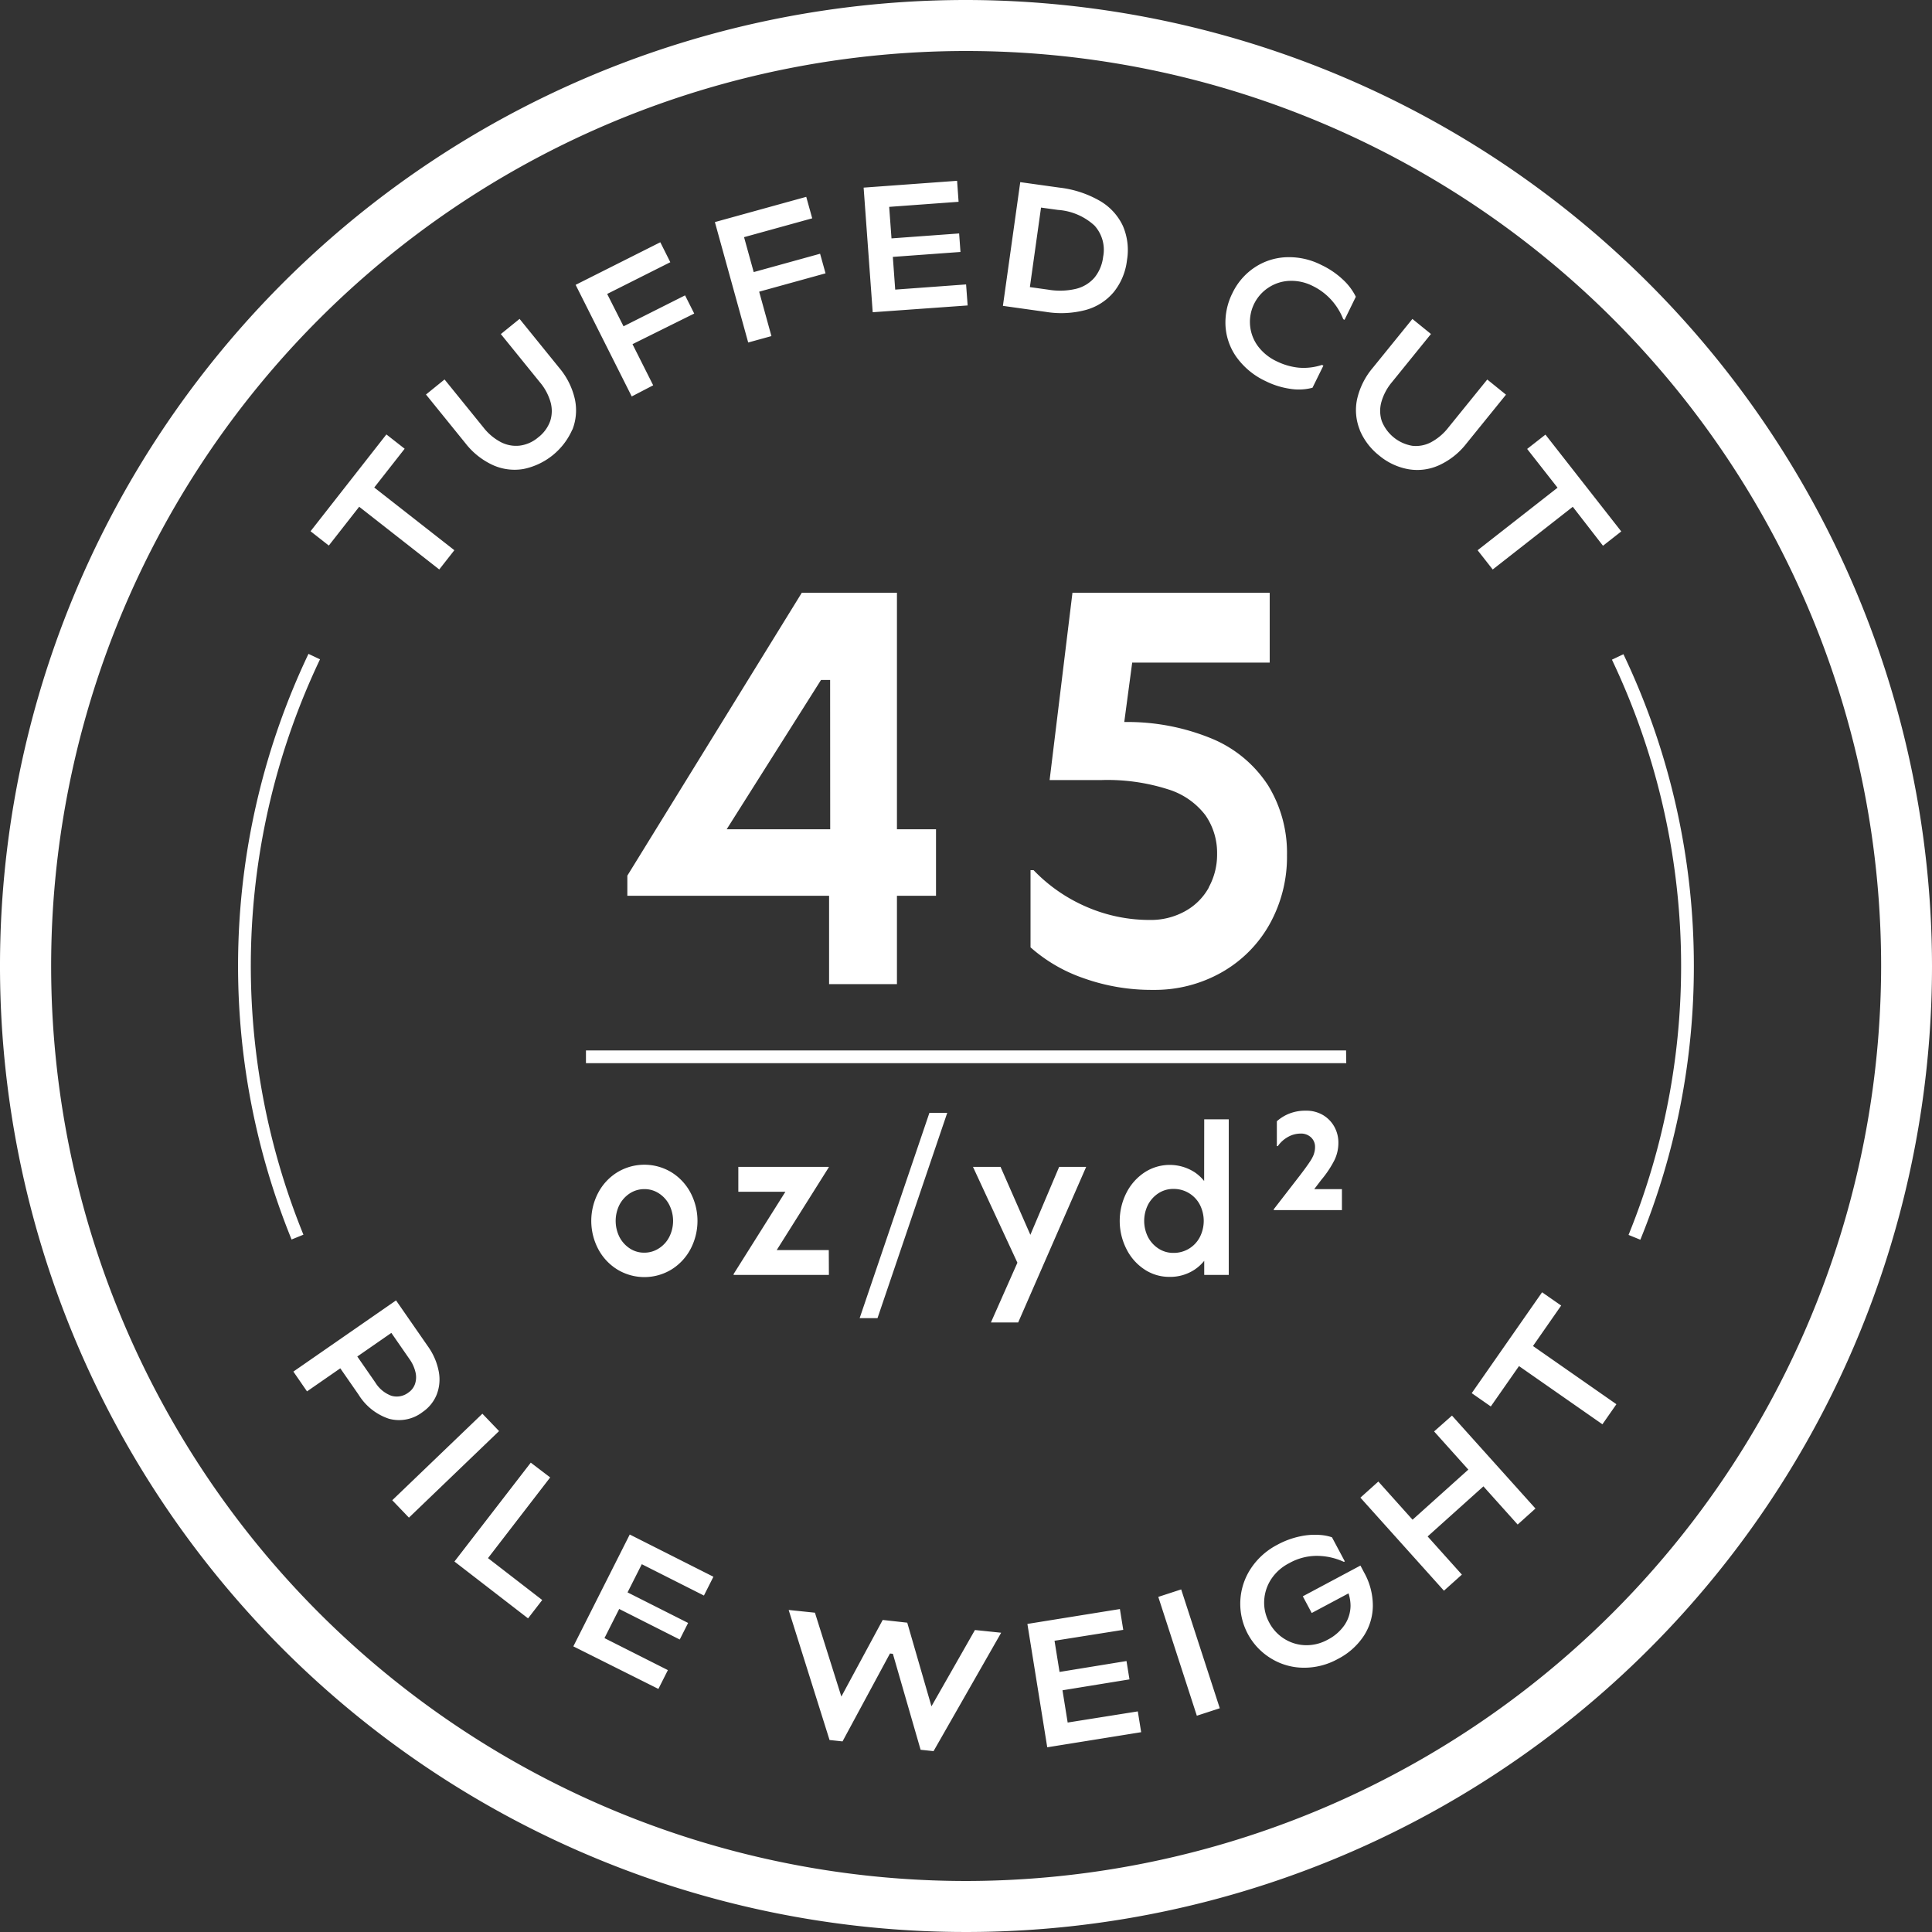 <?xml version="1.0" encoding="UTF-8"?>
<svg xmlns="http://www.w3.org/2000/svg" width="70.866" height="70.866" viewBox="0 0 70.866 70.866">
  <rect x="0" y="0" width="70.866" height="70.866" fill="#333333" stroke="none"/>
  <g transform="translate(-187 -994.111)">
    <path d="M35.433,658.111a35.433,35.433,0,1,0,35.433,35.433,35.473,35.473,0,0,0-35.433-35.433m0,68.995A33.562,33.562,0,1,1,69,693.544a33.6,33.6,0,0,1-33.563,33.562m-19.939-17.2a1.41,1.41,0,0,0,.517-.634,1.532,1.532,0,0,0,.08-.844,2.327,2.327,0,0,0-.4-.934l-1.168-1.684-3.766,2.611.5.726,1.221-.846.672.968a2.077,2.077,0,0,0,1.113.882,1.412,1.412,0,0,0,1.232-.245m-1.733-1.086-.66-.952,1.249-.866.66.953a1.368,1.368,0,0,1,.226.493.776.776,0,0,1-.02.431.629.629,0,0,1-.242.312.7.7,0,0,1-.623.117,1.163,1.163,0,0,1-.59-.488m4.54,1.783-3.306,3.175-.612-.638,3.306-3.174Zm1.875,1.7L17.9,715.263l1.989,1.537-.52.673-2.7-2.085,2.8-3.627Zm2.918,2.094,3.069,1.549-.348.69-2.279-1.15-.522,1.034,2.221,1.121-.307.608-2.221-1.121-.54,1.069,2.326,1.174-.348.69L21.03,718.5ZM35.761,717.9l.962.1-2.48,4.343-.475-.05-1.017-3.52-.107-.011-1.74,3.224-.476-.051-1.5-4.77.964.1.969,3.076,1.517-2.81.9.1.888,3.068Zm5.974,2.985.123.763-3.445.554-.728-4.525,3.393-.546.123.763-2.521.4.184,1.144,2.456-.4.109.673-2.457.4.19,1.183Zm1.591-4.474,1.416,4.359-.842.274-1.414-4.359Zm6.707-.625a2.493,2.493,0,0,1,.323,1.237,2.047,2.047,0,0,1-.345,1.112,2.517,2.517,0,0,1-.945.831,2.547,2.547,0,0,1-1.263.317,2.3,2.3,0,0,1-1.179-.339,2.346,2.346,0,0,1-.747-3.293,2.586,2.586,0,0,1,.975-.877,3.047,3.047,0,0,1,.851-.312,2.529,2.529,0,0,1,.711-.049,1.7,1.7,0,0,1,.443.086l.471.884-.033.018a2.393,2.393,0,0,0-.931-.22,2.066,2.066,0,0,0-1.083.271,1.718,1.718,0,0,0-.656.586,1.572,1.572,0,0,0-.254.782,1.517,1.517,0,0,0,.184.806,1.555,1.555,0,0,0,.558.6,1.526,1.526,0,0,0,.77.231,1.6,1.6,0,0,0,.813-.2,1.678,1.678,0,0,0,.621-.539,1.281,1.281,0,0,0,.221-.715,1.51,1.51,0,0,0-.074-.447l-1.35.72-.327-.612,2.114-1.128Zm3.226-5.751,3.062,3.409-.653.587-1.256-1.4-2.046,1.837,1.256,1.4-.658.59L49.9,713.045l.658-.591,1.255,1.4,2.046-1.838-1.256-1.4Zm2.971-2.552,3.06,2.135-.513.736-3.06-2.135L54.683,709.7l-.7-.488,2.581-3.7.7.487ZM12.061,678.122l-.67-.525,2.782-3.551.67.525-1.115,1.422,2.938,2.3-.554.706-2.937-2.3Zm8.933-4.258a2.5,2.5,0,0,1-1.788,1.449,1.935,1.935,0,0,1-1.121-.14,2.7,2.7,0,0,1-1.01-.8l-1.45-1.791.681-.552,1.43,1.765a1.973,1.973,0,0,0,.633.532,1.209,1.209,0,0,0,.692.13,1.3,1.3,0,0,0,.677-.3,1.322,1.322,0,0,0,.443-.6,1.2,1.2,0,0,0,.012-.7,1.957,1.957,0,0,0-.392-.727l-1.43-1.765.687-.557,1.45,1.79a2.7,2.7,0,0,1,.578,1.154,1.939,1.939,0,0,1-.092,1.124m2.178-1.223-2.058-4.094,3.106-1.562.367.732-2.316,1.164.6,1.187,2.257-1.135.336.667L23.2,670.735l.759,1.509Zm4.272-1.979-1.222-4.417,3.351-.926.219.788-2.5.691.354,1.281,2.435-.673.2.719-2.435.673.45,1.629Zm4.567-1.11-.333-4.571,3.428-.25.055.77-2.546.186.085,1.156,2.481-.181.049.679-2.481.181.087,1.2,2.6-.19.057.771Zm7.819-.085a2.032,2.032,0,0,0,1.024-.657,2.278,2.278,0,0,0,.484-1.169,2.233,2.233,0,0,0-.153-1.261,2.086,2.086,0,0,0-.844-.914,3.842,3.842,0,0,0-1.486-.486l-1.432-.2-.636,4.538,1.569.22a3.5,3.5,0,0,0,1.474-.071m.317-3.093a1.321,1.321,0,0,1,.316,1.145,1.478,1.478,0,0,1-.314.759,1.3,1.3,0,0,1-.676.414,2.549,2.549,0,0,1-1.023.032l-.674-.094.409-2.917.622.086a2.2,2.2,0,0,1,1.34.575m5.225,4.848a2.2,2.2,0,0,1-.419-1.148,2.4,2.4,0,0,1,.252-1.222,2.339,2.339,0,0,1,.811-.94,2.243,2.243,0,0,1,1.165-.378,2.607,2.607,0,0,1,1.286.284,3.06,3.06,0,0,1,.8.545,2.142,2.142,0,0,1,.465.621l-.414.847-.047-.023a2.334,2.334,0,0,0-.438-.707,2.239,2.239,0,0,0-.686-.514,1.725,1.725,0,0,0-.841-.186,1.5,1.5,0,0,0-.767.241,1.5,1.5,0,0,0-.405,2.145,1.831,1.831,0,0,0,.7.567,2.374,2.374,0,0,0,.791.23,2.13,2.13,0,0,0,.865-.1l.052.026-.4.812a1.975,1.975,0,0,1-.811.04,2.973,2.973,0,0,1-.907-.283,2.739,2.739,0,0,1-1.053-.859m4.507,2.649a1.941,1.941,0,0,1-.1-1.126,2.7,2.7,0,0,1,.577-1.154l1.452-1.791.681.552-1.43,1.765a1.965,1.965,0,0,0-.389.73,1.211,1.211,0,0,0,.015.7,1.464,1.464,0,0,0,1.119.906,1.191,1.191,0,0,0,.69-.132,2,2,0,0,0,.63-.534l1.43-1.765.687.556-1.451,1.791a2.679,2.679,0,0,1-1.01.8,1.929,1.929,0,0,1-1.118.143,2.3,2.3,0,0,1-1.07-.5,2.331,2.331,0,0,1-.718-.944m7.258,2.122-1.115-1.422.671-.525,2.781,3.551-.67.525L57.69,676.7,54.753,679l-.554-.706Zm5,17.551a26.545,26.545,0,0,1-1.963,10.033l-.433-.176a26.17,26.17,0,0,0-.609-21.1l.422-.2a26.547,26.547,0,0,1,2.583,11.448M11.128,703.4l-.433.176a26.642,26.642,0,0,1,.62-21.481l.423.2a26.165,26.165,0,0,0-.61,21.1m13.5-2.285a1.915,1.915,0,0,0-1.984,0,1.951,1.951,0,0,0-.7.749,2.218,2.218,0,0,0,0,2.069,1.951,1.951,0,0,0,.7.749,1.909,1.909,0,0,0,1.984,0,1.958,1.958,0,0,0,.7-.749,2.218,2.218,0,0,0,0-2.069,1.958,1.958,0,0,0-.7-.749m-.08,2.374a1.074,1.074,0,0,1-.384.42.968.968,0,0,1-.532.155.944.944,0,0,1-.531-.155,1.109,1.109,0,0,1-.379-.42,1.324,1.324,0,0,1,0-1.181,1.122,1.122,0,0,1,.381-.42.976.976,0,0,1,.536-.155.956.956,0,0,1,.528.155,1.09,1.09,0,0,1,.381.42,1.307,1.307,0,0,1,0,1.181m5.856,1.391H26.909v-.032l1.9-3.019H27.082v-.912H30.4v.016l-1.91,3.036H30.4Zm1.128,1.586,2.559-7.531h.654l-2.558,7.531Zm8.309-5.549-2.494,5.707h-1l.97-2.188,0-.007-1.628-3.512H36.7l1.094,2.492,1.056-2.492Zm4.327.518a1.579,1.579,0,0,0-.353-.324,1.689,1.689,0,0,0-1.832.008,1.96,1.96,0,0,0-.665.749,2.279,2.279,0,0,0,0,2.062,1.918,1.918,0,0,0,.661.749,1.639,1.639,0,0,0,.912.273,1.621,1.621,0,0,0,.927-.266,1.574,1.574,0,0,0,.353-.323v.517h.9v-5.707h-.9Zm-.158,2.058a1.074,1.074,0,0,1-.97.579.981.981,0,0,1-.547-.159,1.117,1.117,0,0,1-.385-.424,1.324,1.324,0,0,1,0-1.181,1.125,1.125,0,0,1,.385-.424.988.988,0,0,1,.547-.158,1.076,1.076,0,0,1,.97.578,1.307,1.307,0,0,1,0,1.189m4.183-3.048a.766.766,0,0,0,.043-.257.472.472,0,0,0-.143-.349.529.529,0,0,0-.388-.143.945.945,0,0,0-.461.123,1.1,1.1,0,0,0-.373.337h-.036v-.912a1.535,1.535,0,0,1,.457-.281,1.6,1.6,0,0,1,.607-.107,1.2,1.2,0,0,1,.617.154,1.14,1.14,0,0,1,.422.425,1.2,1.2,0,0,1,.154.61,1.444,1.444,0,0,1-.141.618,3.74,3.74,0,0,1-.485.729l-.259.341h1.015v.769h-2.5v-.031l.963-1.245c.153-.2.27-.361.348-.479a1.364,1.364,0,0,0,.162-.3m-18.784-20.59-6.4,10.378v.739h7.4v3.24H32.9v-3.24h1.433v-2.441H32.9v-8.676Zm1.041,8.676H26.655l3.46-5.476h.334Zm13.884,2.133a2.489,2.489,0,0,0,.307-1.23,2.419,2.419,0,0,0-.427-1.416,2.728,2.728,0,0,0-1.377-.953,7.286,7.286,0,0,0-2.417-.339H38.5l.838-6.871h7.235v2.564H41.529l-.291,2.179a8.092,8.092,0,0,1,3.217.611,4.517,4.517,0,0,1,2.064,1.722,4.727,4.727,0,0,1,.688,2.544A5.076,5.076,0,0,1,46.575,692a4.614,4.614,0,0,1-1.758,1.773,4.967,4.967,0,0,1-2.521.647,7.4,7.4,0,0,1-2.556-.431A5.758,5.758,0,0,1,37.8,692.86v-2.831h.112a5.948,5.948,0,0,0,1.962,1.354,5.791,5.791,0,0,0,2.3.472,2.586,2.586,0,0,0,1.292-.319,2.206,2.206,0,0,0,.874-.871m5.041,6.444H21.493v-.468H49.374Z" transform="translate(187 336)" fill="#fff"></path>
  </g>
</svg>

